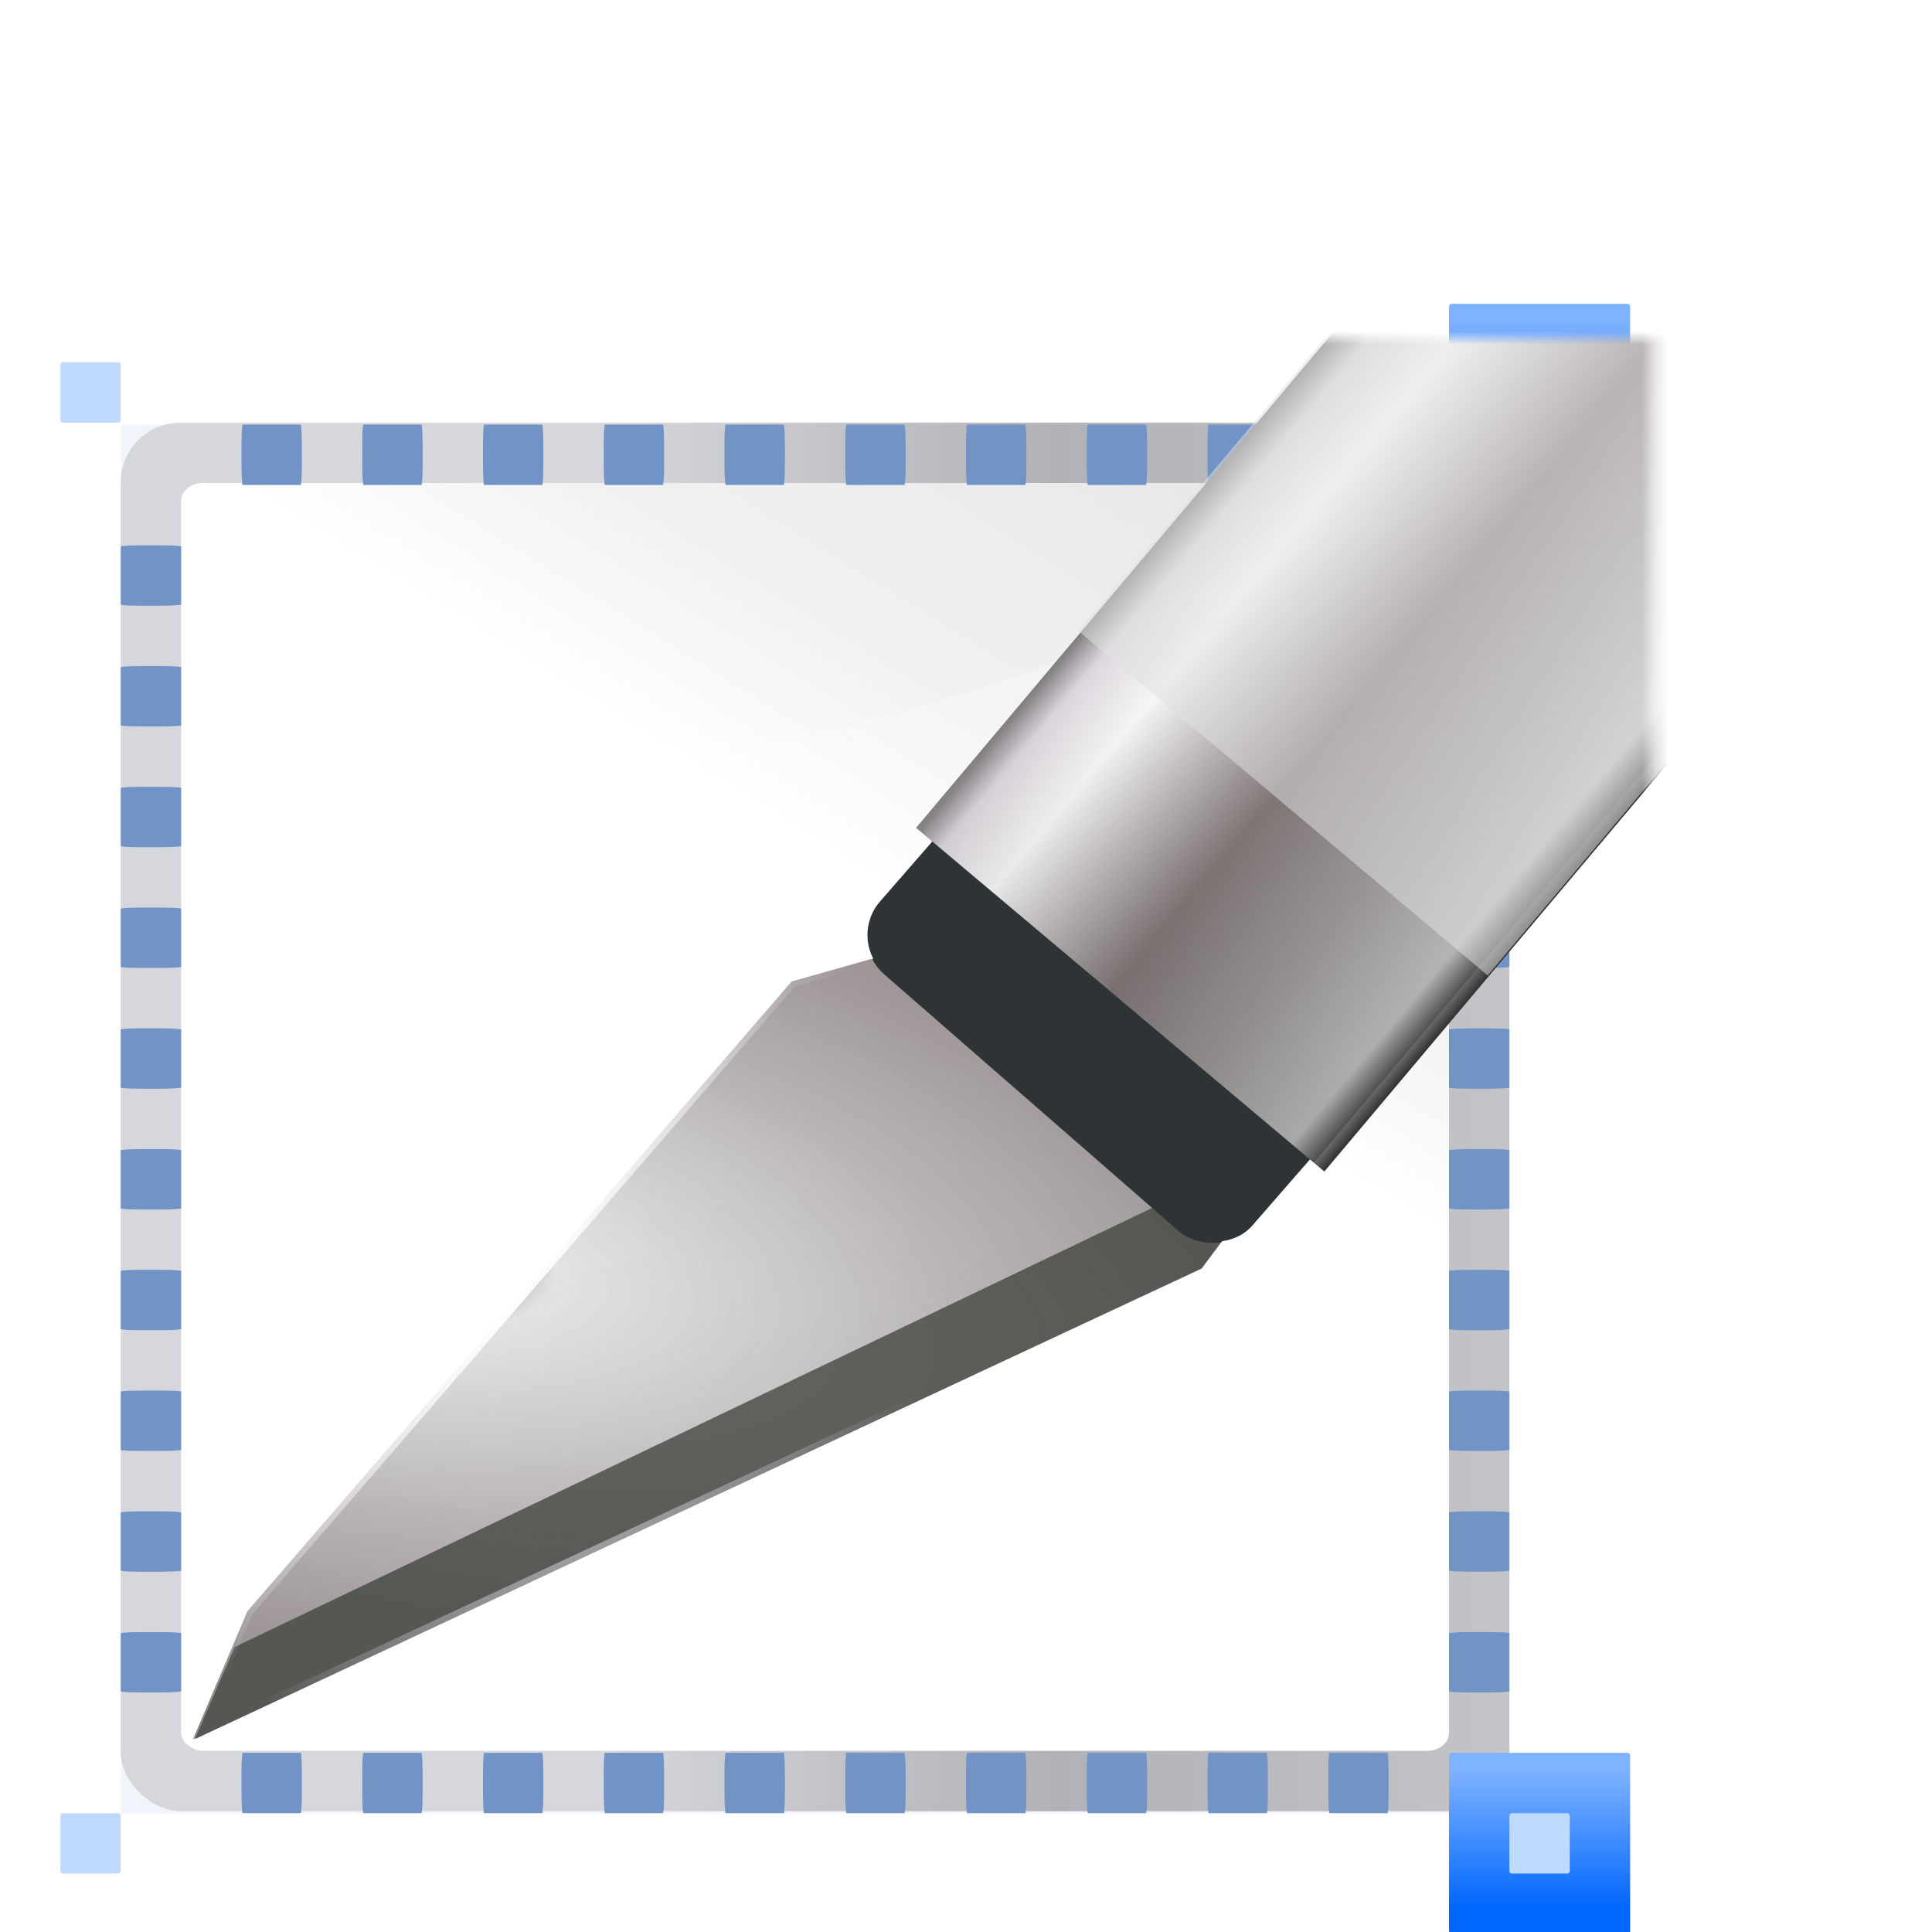 <?xml version="1.0" encoding="UTF-8" standalone="no"?>
<!-- Created with Inkscape (http://www.inkscape.org/) -->

<svg
   xmlns:dc="http://purl.org/dc/elements/1.1/"
   xmlns:cc="http://creativecommons.org/ns#"
   xmlns:rdf="http://www.w3.org/1999/02/22-rdf-syntax-ns#"
   xmlns:svg="http://www.w3.org/2000/svg"
   xmlns="http://www.w3.org/2000/svg"
   xmlns:xlink="http://www.w3.org/1999/xlink"
   xmlns:sodipodi="http://sodipodi.sourceforge.net/DTD/sodipodi-0.dtd"
   xmlns:inkscape="http://www.inkscape.org/namespaces/inkscape"
   width="128"
   height="128"
   id="svg1307"
   sodipodi:version="0.32"
   inkscape:version="0.46+devel"
   version="1.0"
   sodipodi:docname="transform-crop.svgz"
   inkscape:export-filename="/home/pinheiro/pics/oxygen-icons/scalable/actions/transform-crop.png"
   inkscape:export-xdpi="90"
   inkscape:export-ydpi="90"
   inkscape:output_extension="org.inkscape.output.svgz.inkscape">
  <defs
     id="defs1309">
    <linearGradient
       inkscape:collect="always"
       id="linearGradient2594">
      <stop
         style="stop-color:#fafafa;stop-opacity:1;"
         offset="0"
         id="stop2596" />
      <stop
         style="stop-color:#fafafa;stop-opacity:0;"
         offset="1"
         id="stop2598" />
    </linearGradient>
    <linearGradient
       inkscape:collect="always"
       id="linearGradient3969">
      <stop
         style="stop-color:#000000;stop-opacity:1;"
         offset="0"
         id="stop3971" />
      <stop
         style="stop-color:#000000;stop-opacity:0;"
         offset="1"
         id="stop3973" />
    </linearGradient>
    <linearGradient
       id="linearGradient2783">
      <stop
         style="stop-color:#323232;stop-opacity:1;"
         offset="0"
         id="stop2785" />
      <stop
         id="stop2787"
         offset="0.077"
         style="stop-color:#dfe1e1;stop-opacity:1;" />
      <stop
         style="stop-color:#b6b1b1;stop-opacity:1;"
         offset="0.263"
         id="stop2799" />
      <stop
         id="stop2789"
         offset="0.5"
         style="stop-color:#8d8282;stop-opacity:1;" />
      <stop
         style="stop-color:#ffffff;stop-opacity:1;"
         offset="0.782"
         id="stop2791" />
      <stop
         style="stop-color:#dfd9df;stop-opacity:1;"
         offset="0.901"
         id="stop2793" />
      <stop
         style="stop-color:#3a3a3a;stop-opacity:1;"
         offset="1"
         id="stop2795" />
    </linearGradient>
    <linearGradient
       id="linearGradient2222"
       inkscape:collect="always">
      <stop
         id="stop2224"
         offset="0"
         style="stop-color:#0066ff;stop-opacity:1" />
      <stop
         id="stop2226"
         offset="1"
         style="stop-color:#80b3ff;stop-opacity:1" />
    </linearGradient>
    <linearGradient
       id="linearGradient3314"
       inkscape:collect="always">
      <stop
         id="stop3316"
         offset="0"
         style="stop-color:#ffffff;stop-opacity:1;" />
      <stop
         id="stop3318"
         offset="1"
         style="stop-color:#ffffff;stop-opacity:0;" />
    </linearGradient>
    <linearGradient
       id="linearGradient2431">
      <stop
         style="stop-color:#ffffff;stop-opacity:1;"
         offset="0"
         id="stop2433" />
      <stop
         id="stop2435"
         offset="0.426"
         style="stop-color:#ffffff;stop-opacity:1;" />
      <stop
         id="stop2437"
         offset="0.589"
         style="stop-color:#f1f1f1;stop-opacity:1;" />
      <stop
         style="stop-color:#eaeaea;stop-opacity:1;"
         offset="0.802"
         id="stop2439" />
      <stop
         style="stop-color:#dfdfdf;stop-opacity:1;"
         offset="1"
         id="stop2441" />
    </linearGradient>
    <linearGradient
       id="linearGradient7422">
      <stop
         style="stop-color:#b4b4b6;stop-opacity:1;"
         offset="0"
         id="stop7424" />
      <stop
         id="stop5348"
         offset="0.5"
         style="stop-color:#9c9ca1;stop-opacity:1;" />
      <stop
         id="stop7426"
         offset="1"
         style="stop-color:#cdcdd1;stop-opacity:1;" />
    </linearGradient>
    <linearGradient
       id="linearGradient3310"
       inkscape:collect="always">
      <stop
         id="stop3312"
         offset="0"
         style="stop-color:#ffffff;stop-opacity:1;" />
      <stop
         id="stop3314"
         offset="1"
         style="stop-color:#ffffff;stop-opacity:0;" />
    </linearGradient>
    <filter
       inkscape:collect="always"
       x="-0.211"
       width="1.423"
       y="-0.21"
       height="1.421"
       id="filter9723">
      <feGaussianBlur
         inkscape:collect="always"
         stdDeviation="1.434"
         id="feGaussianBlur9725" />
    </filter>
    <clipPath
       clipPathUnits="userSpaceOnUse"
       id="clipPath10698">
      <path
         style="fill:#ffffff;fill-opacity:1;fill-rule:nonzero;stroke:none;stroke-width:0.8;stroke-linecap:round;stroke-linejoin:round;stroke-miterlimit:4;stroke-dasharray:none;stroke-dashoffset:4;stroke-opacity:1"
         d="M -128.201,-3.392 L -104.456,6.336 L -102.438,6.176 L -103.819,-4.568 L -105.755,-5.832 L -124.969,-4.446 L -128.201,-3.392 z "
         id="path10700"
         sodipodi:nodetypes="ccccccc" />
    </clipPath>
    <radialGradient
       inkscape:collect="always"
       xlink:href="#linearGradient2783"
       id="radialGradient3418"
       gradientUnits="userSpaceOnUse"
       gradientTransform="matrix(0.973,-8.151,-18.526,-2.211,1957.234,725.317)"
       cx="53.235"
       cy="106.057"
       fx="53.235"
       fy="106.057"
       r="9.103" />
    <radialGradient
       inkscape:collect="always"
       xlink:href="#linearGradient2594"
       id="radialGradient3420"
       gradientUnits="userSpaceOnUse"
       gradientTransform="matrix(0.581,-2.801,-6.497,-1.347,701.003,348.758)"
       cx="53.347"
       cy="104.684"
       fx="53.347"
       fy="104.684"
       r="9.103" />
    <radialGradient
       inkscape:collect="always"
       xlink:href="#linearGradient3314"
       id="radialGradient3422"
       gradientUnits="userSpaceOnUse"
       gradientTransform="matrix(-2.934,-1.017,-1.19,3.434,323.071,-252.783)"
       cx="49.111"
       cy="105.438"
       fx="49.111"
       fy="105.438"
       r="10.207" />
    <linearGradient
       inkscape:collect="always"
       xlink:href="#linearGradient2783"
       id="linearGradient3425"
       gradientUnits="userSpaceOnUse"
       gradientTransform="matrix(2.261,0,0,1.935,-550.586,-317.902)"
       x1="190.035"
       y1="90.227"
       x2="208.715"
       y2="90.227" />
    <linearGradient
       inkscape:collect="always"
       xlink:href="#linearGradient3969"
       id="linearGradient3430"
       gradientUnits="userSpaceOnUse"
       gradientTransform="matrix(2.261,0,0,1.935,-497.118,-432.241)"
       x1="98.411"
       y1="185.689"
       x2="166.33"
       y2="155.598" />
    <linearGradient
       inkscape:collect="always"
       xlink:href="#linearGradient7422"
       id="linearGradient3525"
       gradientUnits="userSpaceOnUse"
       gradientTransform="matrix(6.0715756e-2,0,0,9.7589526e-2,24.202,-45.628)"
       x1="399.775"
       y1="1164.67"
       x2="399.775"
       y2="549.061" />
    <linearGradient
       inkscape:collect="always"
       xlink:href="#linearGradient2431"
       id="linearGradient3527"
       gradientUnits="userSpaceOnUse"
       gradientTransform="matrix(0.542,0,0,0.722,23.478,-8.222)"
       x1="119.576"
       y1="23.793"
       x2="16"
       y2="109.651" />
    <linearGradient
       inkscape:collect="always"
       xlink:href="#linearGradient3310"
       id="linearGradient3529"
       gradientUnits="userSpaceOnUse"
       gradientTransform="matrix(0,-1.598,-2,0,96,199.268)"
       x1="102.311"
       y1="-5.83"
       x2="74.33"
       y2="32" />
    <linearGradient
       inkscape:collect="always"
       xlink:href="#linearGradient2222"
       id="linearGradient3538"
       gradientUnits="userSpaceOnUse"
       gradientTransform="matrix(0.748,0,0,0.748,0,-20)"
       x1="8.239"
       y1="-13.865"
       x2="8.239"
       y2="-1.405" />
    <filter
       inkscape:collect="always"
       id="filter4420">
      <feGaussianBlur
         inkscape:collect="always"
         stdDeviation="3.049"
         id="feGaussianBlur4422" />
    </filter>
    <mask
       maskUnits="userSpaceOnUse"
       id="mask3562">
      <rect
         ry="1.444"
         rx="1.2"
         y="8"
         x="-4"
         height="116"
         width="124"
         id="rect3564"
         style="fill:#ffffff;fill-opacity:1;stroke:none;filter:url(#filter4420)"
         transform="matrix(1.145,0,0,1.145,15.088,-38.433)" />
    </mask>
  </defs>
  <sodipodi:namedview
     id="base"
     pagecolor="#ffffff"
     bordercolor="#666666"
     borderopacity="1.0"
     inkscape:pageopacity="0.0"
     inkscape:pageshadow="2"
     inkscape:zoom="2.2136483"
     inkscape:cx="77.317692"
     inkscape:cy="55.850409"
     inkscape:current-layer="layer1"
     showgrid="true"
     inkscape:document-units="px"
     inkscape:grid-bbox="true"
     guidetolerance="4"
     showguides="true"
     inkscape:guide-bbox="true"
     inkscape:window-width="1440"
     inkscape:window-height="840"
     inkscape:window-x="223"
     inkscape:window-y="37"
     objecttolerance="4"
     gridtolerance="4">
    <sodipodi:guide
       orientation="horizontal"
       position="-32.074"
       id="guide2204" />
    <inkscape:grid
       id="GridFromPre046Settings"
       type="xygrid"
       originx="0px"
       originy="0px"
       spacingx="4px"
       spacingy="4px"
       color="#0000ff"
       empcolor="#0000ff"
       opacity="0.2"
       empopacity="0.4"
       empspacing="4"
       visible="true"
       enabled="true" />
  </sodipodi:namedview>
  <g
     id="layer1"
     inkscape:label="Layer 1"
     inkscape:groupmode="layer">
    <rect
       ry="0.187"
       rx="0.154"
       y="28.13"
       x="8"
       height="92"
       width="92"
       id="rect3226"
       style="fill:#618fd2;fill-opacity:0.092;stroke:none;stroke-width:0.867;stroke-linecap:round;stroke-linejoin:round;stroke-miterlimit:4;stroke-dasharray:none;stroke-dashoffset:1.088;stroke-opacity:1" />
    <g
       id="g3520"
       transform="translate(32,-0.13)">
      <rect
         inkscape:export-ydpi="90"
         inkscape:export-xdpi="90"
         inkscape:export-filename="/home/pinheiro/Desktop/mock2.png"
         style="opacity:0.75;fill:url(#linearGradient3525);fill-opacity:1;fill-rule:nonzero;stroke:none"
         id="rect3281"
         width="92"
         height="92"
         x="28.13"
         y="-24"
         inkscape:r_cx="true"
         inkscape:r_cy="true"
         ry="3.962"
         rx="3.962"
         transform="matrix(0,1,1,0,0,0)" />
      <rect
         ry="1.444"
         rx="1.2"
         y="-20"
         x="32.13"
         height="84"
         width="84"
         id="rect3283"
         style="fill:url(#linearGradient3527);fill-opacity:1;fill-rule:evenodd;stroke:none"
         transform="matrix(0,1,1,0,0,0)" />
      <path
         id="path3285"
         d="M 64,53.097 C 45.144,70.164 24.749,86.163 -2.0000002e-07,96.13 L -2.0000002e-07,52.648 C 23.694,50.212 45.098,42.61 64,32.13 L 64,53.097 z"
         style="fill:url(#linearGradient3529);fill-opacity:1;fill-rule:evenodd;stroke:none;stroke-width:1px;stroke-linecap:butt;stroke-linejoin:miter;stroke-opacity:1" />
    </g>
    <g
       transform="translate(-16,20.13)"
       style="fill:#7193c6;fill-opacity:1"
       id="g2250">
      <rect
         ry="1.351"
         rx="0.077"
         y="-116"
         x="16"
         height="4"
         width="4"
         id="rect3210"
         style="opacity:1;fill:#7193c6;fill-opacity:1;stroke:none;stroke-width:0.867;stroke-linecap:round;stroke-linejoin:round;stroke-miterlimit:4;stroke-dasharray:none;stroke-dashoffset:1.088;stroke-opacity:1"
         transform="matrix(0,1,-1,0,0,0)"
         inkscape:tile-w="8"
         inkscape:tile-h="8"
         inkscape:tile-cx="124"
         inkscape:tile-cy="28" />
      <use
         style="fill:#7193c6;fill-opacity:1"
         x="0"
         y="0"
         inkscape:tiled-clone-of="#rect3210"
         xlink:href="#rect3210"
         transform="translate(0,8)"
         id="use2236"
         width="128"
         height="128" />
      <use
         style="fill:#7193c6;fill-opacity:1"
         x="0"
         y="0"
         inkscape:tiled-clone-of="#rect3210"
         xlink:href="#rect3210"
         transform="translate(0,16)"
         id="use2240"
         width="128"
         height="128" />
      <use
         style="fill:#7193c6;fill-opacity:1"
         x="0"
         y="0"
         inkscape:tiled-clone-of="#rect3210"
         xlink:href="#rect3210"
         transform="translate(0,24)"
         id="use2244"
         width="128"
         height="128" />
      <use
         style="fill:#7193c6;fill-opacity:1"
         x="0"
         y="0"
         inkscape:tiled-clone-of="#rect3210"
         xlink:href="#rect3210"
         transform="translate(0,32)"
         id="use2248"
         width="128"
         height="128" />
      <use
         height="88"
         width="88"
         transform="translate(0,24)"
         id="use3220"
         xlink:href="#use2240"
         y="0"
         x="0" />
      <use
         height="88"
         width="88"
         transform="translate(0,24)"
         id="use3222"
         xlink:href="#use2244"
         y="0"
         x="0" />
      <use
         height="128"
         width="128"
         transform="translate(0,32)"
         id="use2230"
         xlink:href="#use2244"
         y="0"
         x="0" />
      <use
         height="128"
         width="128"
         transform="translate(0,32)"
         id="use2232"
         xlink:href="#use2248"
         y="0"
         x="0" />
      <use
         height="128"
         width="128"
         transform="translate(0,32)"
         id="use2234"
         xlink:href="#use3220"
         y="0"
         x="0" />
    </g>
    <use
       height="128"
       width="128"
       transform="matrix(8.5712909e-8,-1,1,8.5712909e-8,-20.13,128.13)"
       id="use2258"
       xlink:href="#g2250"
       y="0"
       x="0" />
    <use
       height="128"
       width="128"
       transform="translate(-88,0)"
       id="use2314"
       xlink:href="#g2250"
       y="0"
       x="0" />
    <use
       height="128"
       width="128"
       transform="matrix(8.5712909e-8,-1,1,8.5712909e-8,-20.13,216.13)"
       id="use2316"
       xlink:href="#g2250"
       y="0"
       x="0" />
    <use
       height="128"
       width="128"
       transform="translate(96,0.13)"
       id="use3300"
       xlink:href="#rect3222"
       y="0"
       x="0" />
    <use
       height="128"
       width="128"
       transform="translate(7.4990672e-6,96.13)"
       id="use3302"
       xlink:href="#rect3222"
       y="0"
       x="0" />
    <use
       height="128"
       width="128"
       transform="translate(96,96.13)"
       id="use3304"
       xlink:href="#rect3222"
       y="0"
       x="0" />
    <rect
       ry="0.187"
       rx="0.155"
       y="-32"
       x="0"
       height="12"
       width="12"
       id="rect3222"
       style="fill:url(#linearGradient3538);fill-opacity:1;stroke:none;stroke-width:0.867;stroke-linecap:round;stroke-linejoin:round;stroke-miterlimit:4;stroke-dasharray:none;stroke-dashoffset:1.088;stroke-opacity:1"
       transform="scale(1,-1)" />
    <rect
       transform="scale(1,-1)"
       style="fill:#bfd9ff;fill-opacity:1;stroke:none;stroke-width:0.867;stroke-linecap:round;stroke-linejoin:round;stroke-miterlimit:4;stroke-dasharray:none;stroke-dashoffset:1.088;stroke-opacity:1"
       id="rect2225"
       width="4"
       height="4"
       x="4"
       y="-28"
       rx="0.155"
       ry="0.187" />
    <use
       style="fill:#a4c0e4"
       height="88"
       width="88"
       transform="translate(96,0.13)"
       id="use3226"
       xlink:href="#rect2225"
       y="0"
       x="0" />
    <use
       style="fill:#a4c0e4"
       height="88"
       width="88"
       transform="translate(7.5e-6,96.13)"
       id="use3228"
       xlink:href="#rect2225"
       y="0"
       x="0" />
    <use
       style="fill:#a4c0e4"
       height="88"
       width="88"
       transform="translate(96,96.13)"
       id="use3230"
       xlink:href="#rect2225"
       y="0"
       x="0" />
    <rect
       style="opacity:0.578;fill:#ffffff;fill-opacity:1;fill-rule:nonzero;stroke:none;stroke-width:3.632;stroke-linecap:round;stroke-linejoin:round;stroke-miterlimit:4;stroke-dasharray:none;stroke-dashoffset:4;stroke-opacity:1"
       id="rect1327"
       width="1"
       height="0"
       x="15.057"
       y="-308.205" />
    <g
       id="g3407"
       transform="matrix(0.873,0,0,0.873,-13.173,33.556)"
       mask="url(#mask3562)">
      <path
         sodipodi:nodetypes="ccccccc"
         id="path3836"
         d="m 29.734,93.558 76.566,-35.724 3.743,-5.05 -27.965,-18.691 -6.908,1.951 -41.307,47.801 -4.129,9.714 z"
         style="fill:url(#radialGradient3418);fill-opacity:1;fill-rule:nonzero;stroke:none" />
      <path
         style="fill:#555753;fill-opacity:1;fill-rule:nonzero;stroke:none"
         d="m 107.325,50.939 -74.427,35.613 -3.008,6.987 76.368,-35.71 3.784,-5.046 -2.717,-1.844 z"
         id="path8241"
         sodipodi:nodetypes="cccccc" />
      <path
         style="opacity:0.107;fill:url(#radialGradient3420);fill-opacity:1;fill-rule:nonzero;stroke:none"
         d="m 29.734,93.558 76.566,-35.724 3.743,-5.05 -27.965,-18.691 -6.908,1.951 -41.307,47.801 -4.129,9.714 z"
         id="path11683"
         sodipodi:nodetypes="ccccccc" />
      <path
         sodipodi:nodetypes="ccccccc"
         id="path17921"
         d="m 29.734,93.558 76.566,-35.724 3.743,-5.05 -27.965,-18.691 -6.908,1.951 -41.307,47.801 -4.129,9.714 z"
         style="fill:none;stroke:url(#radialGradient3422);stroke-width:0.865;stroke-linecap:round;stroke-linejoin:round;stroke-miterlimit:4;stroke-opacity:1;stroke-dasharray:none;stroke-dashoffset:4" />
      <rect
         style="fill:#2e3436;fill-opacity:1;fill-rule:nonzero;stroke:none"
         id="rect8239"
         width="39.715"
         height="37.455"
         x="27.311"
         y="81.415"
         transform="matrix(0.657,-0.754,0.754,0.657,0,0)"
         rx="3.877"
         ry="3.877" />
      <rect
         transform="matrix(-0.765,-0.644,-0.644,0.765,0,0)"
         style="fill:url(#linearGradient3425);fill-opacity:1;fill-rule:nonzero;stroke:none"
         id="rect2803"
         width="40.5"
         height="122.138"
         x="-120.936"
         y="-157.973"
         rx="0"
         ry="0" />
      <rect
         transform="matrix(-0.765,-0.644,-0.644,0.765,0,0)"
         y="-161.844"
         x="-119.895"
         height="126.007"
         width="39.223"
         id="rect3967"
         style="fill:url(#linearGradient3430);fill-opacity:1;fill-rule:nonzero;stroke:none" />
      <rect
         transform="matrix(-0.644,0.765,0.765,0.644,0,0)"
         y="80.243"
         x="-155.772"
         height="40.592"
         width="100.57"
         id="rect1851"
         style="opacity:0.525;fill:#e0e0e0;fill-opacity:1;fill-rule:nonzero;stroke:none" />
      <rect
         ry="1.249"
         rx="1.249"
         transform="matrix(2.041,-2.341,2.341,2.041,304.628,-199.58)"
         y="-5.487"
         x="-104.119"
         height="12.062"
         width="12.79"
         id="rect8248"
         style="fill:#2e3436;fill-opacity:1;fill-rule:nonzero;stroke:none;filter:url(#filter9723)"
         clip-path="url(#clipPath10698)" />
    </g>
  </g>
</svg>
